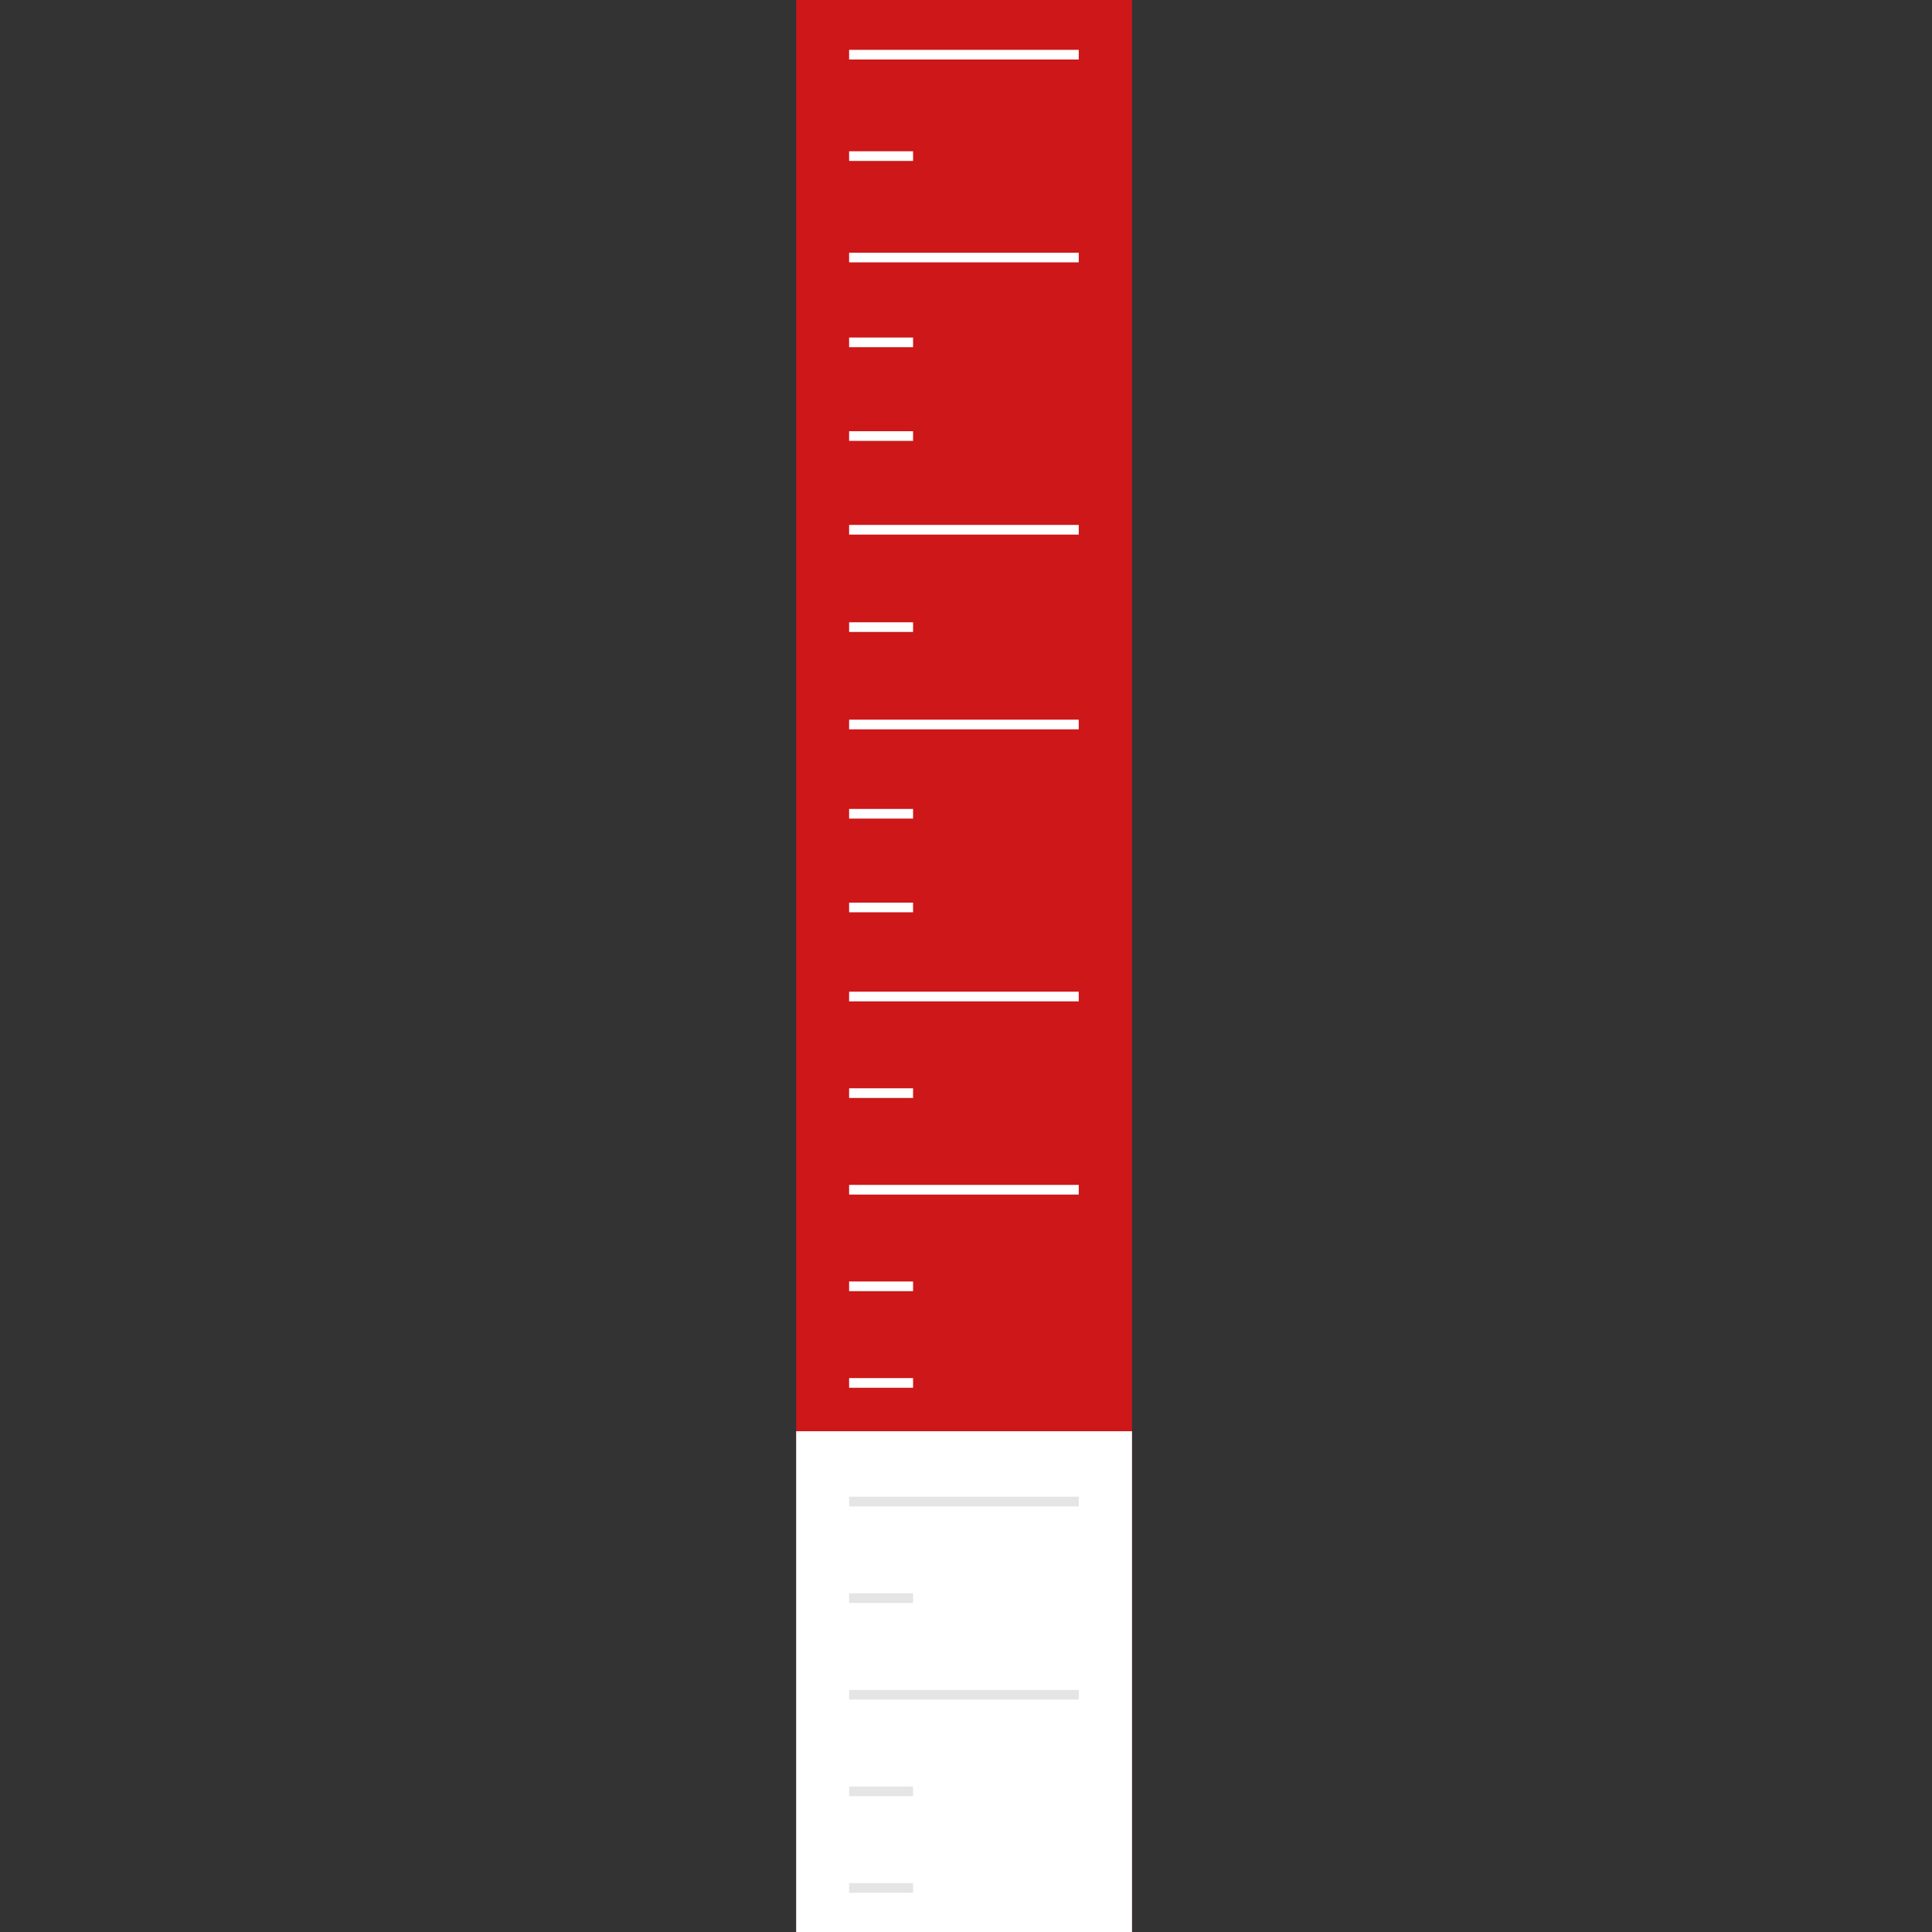 <?xml version="1.0" encoding="UTF-8"?> <svg xmlns="http://www.w3.org/2000/svg" xmlns:bx="https://boxy-svg.com" viewBox="0 0 512 512" width="512px" height="512px"><rect x="0" y="0" width="512" height="512" fill="#333333" stroke="none"/><defs><style> .cls-1 { font-family: Helvetica, Helvetica; font-size: 15px; } .cls-1, .cls-2, .cls-3 { fill: #fff; } .cls-4 { stroke: #fff; } .cls-4, .cls-5, .cls-6 { fill: none; } .cls-4, .cls-6 { stroke-miterlimit: 10; } .cls-7 { fill: #cd1719; } .cls-3 { font-family: Helvetica-Bold, Helvetica; font-size: 22px; font-weight: 700; } .cls-6 { stroke: #e5e5e5; } </style></defs><g transform="matrix(2.221, 0, 0, 2.56, 103.979, 156)" style="transform-origin: -87.647px 100px;"><rect class="cls-7" width="40.071" height="200"></rect><rect class="cls-2" y="148.16" width="40.071" height="51.84"></rect><line class="cls-4" x1="6.317" y1="5.66" x2="33.715" y2="5.66"></line><line class="cls-4" x1="6.317" y1="16.16" x2="13.948" y2="16.16"></line><line class="cls-4" x1="6.317" y1="35.44" x2="13.948" y2="35.44"></line><line class="cls-4" x1="6.317" y1="45.14" x2="13.948" y2="45.14"></line><line class="cls-4" x1="6.317" y1="84.24" x2="13.948" y2="84.24"></line><line class="cls-4" x1="6.317" y1="93.94" x2="13.948" y2="93.94"></line><line class="cls-4" x1="6.317" y1="64.92" x2="13.948" y2="64.92"></line><line class="cls-4" x1="6.317" y1="113.16" x2="13.948" y2="113.16"></line><line class="cls-4" x1="6.317" y1="133.16" x2="13.948" y2="133.16"></line><line class="cls-4" x1="6.317" y1="143.16" x2="13.948" y2="143.16"></line><line class="cls-4" x1="6.317" y1="26.66" x2="33.715" y2="26.66"></line><line class="cls-4" x1="6.317" y1="54.84" x2="33.715" y2="54.84"></line><line class="cls-4" x1="6.317" y1="75" x2="33.715" y2="75"></line><line class="cls-4" x1="6.317" y1="103.16" x2="33.715" y2="103.16"></line><line class="cls-4" x1="6.317" y1="123.16" x2="33.715" y2="123.16"></line><line class="cls-6" x1="6.317" y1="165.44" x2="13.948" y2="165.44"></line><line class="cls-6" x1="6.317" y1="185.44" x2="13.948" y2="185.44"></line><line class="cls-6" x1="6.317" y1="195.44" x2="13.948" y2="195.44"></line><line class="cls-6" x1="6.317" y1="155.44" x2="33.715" y2="155.44"></line><line class="cls-6" x1="6.317" y1="175.44" x2="33.715" y2="175.44"></line></g></svg> 
